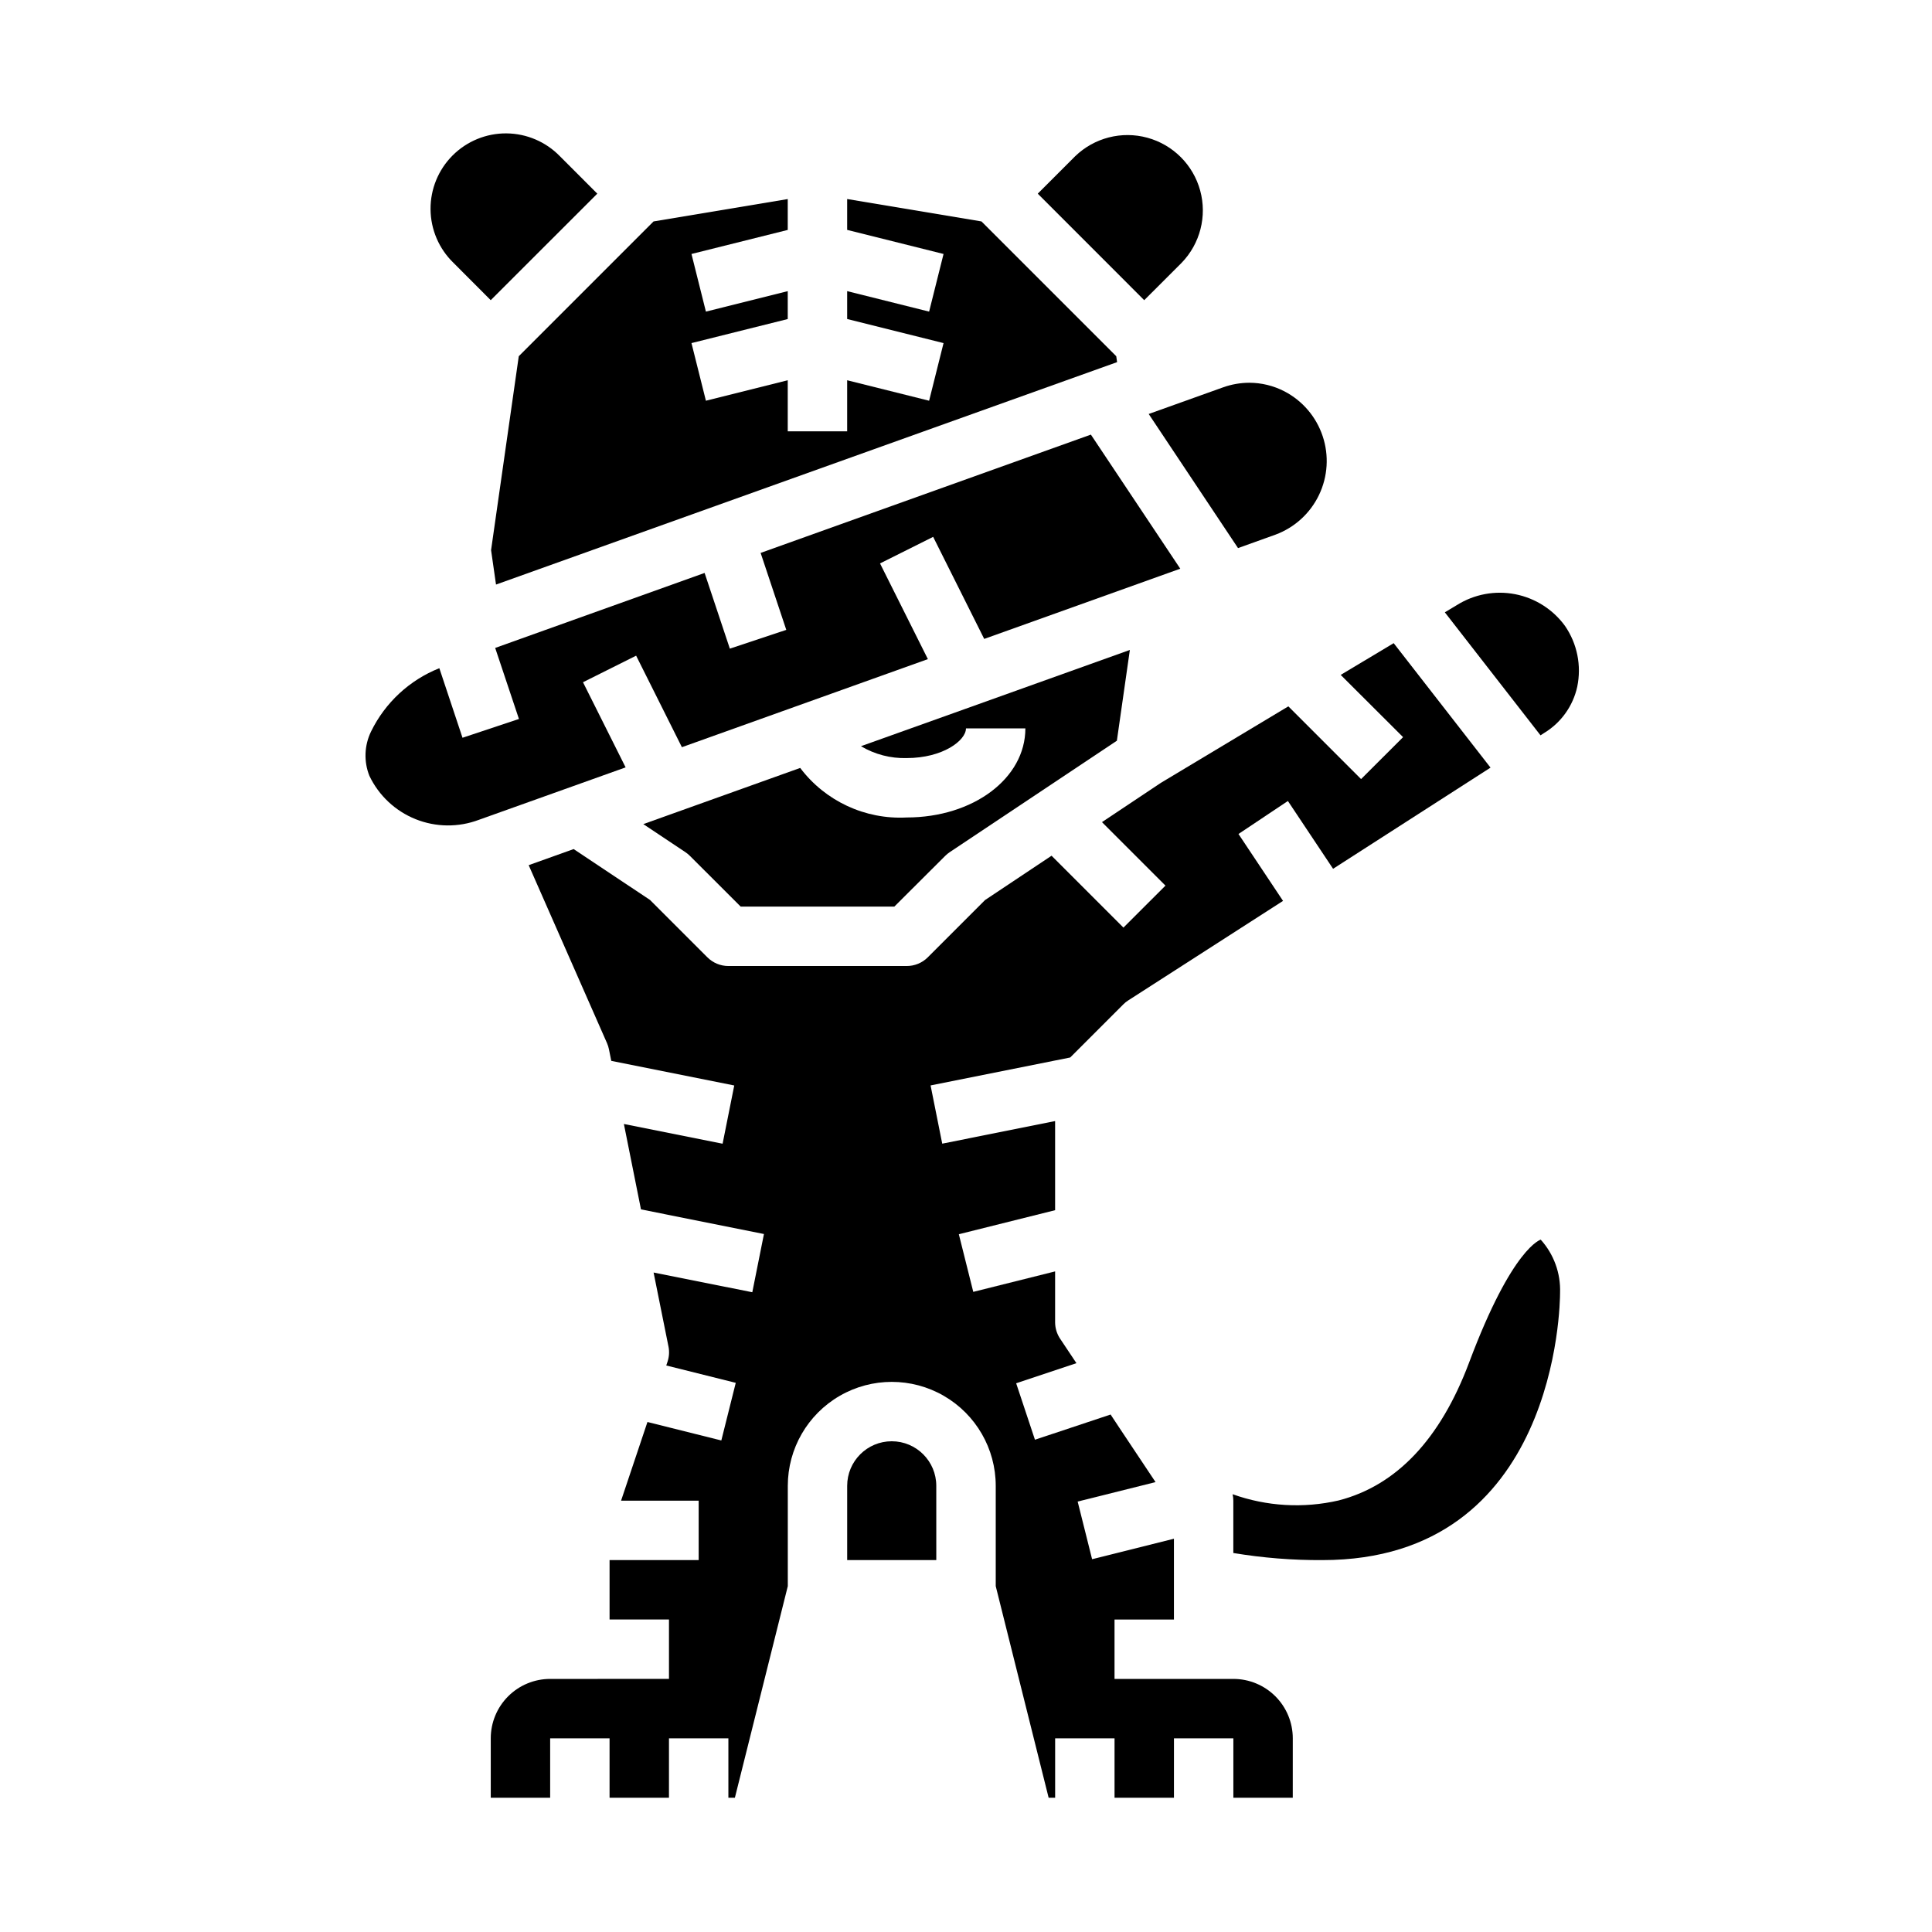 <?xml version="1.0" encoding="UTF-8"?>
<!-- Uploaded to: ICON Repo, www.svgrepo.com, Generator: ICON Repo Mixer Tools -->
<svg fill="#000000" width="800px" height="800px" version="1.1" viewBox="144 144 512 512" xmlns="http://www.w3.org/2000/svg">
 <g>
  <path d="m274.14 289.79 1.309 9.125 164.59-58.945-0.219-1.566-35.723-35.723-35.59-5.938v8.18l25.543 6.383-3.824 15.273-21.719-5.426v7.387l25.543 6.383-3.824 15.273-21.719-5.426v13.531h-15.746v-13.531l-21.688 5.426-3.824-15.273 25.512-6.375v-7.394l-21.688 5.426-3.824-15.273 25.512-6.375v-8.18l-35.566 5.93-35.715 35.723z"/>
  <path d="m274.05 223.55 28.242-28.23-9.895-9.902c-3.723-3.84-8.828-6.027-14.18-6.07-5.348-0.043-10.488 2.066-14.273 5.848-3.781 3.781-5.887 8.926-5.844 14.273 0.039 5.348 2.227 10.457 6.07 14.18z"/>
  <path d="m457.14 213.65c4.91-5.07 6.781-12.352 4.918-19.16-1.859-6.809-7.18-12.125-13.984-13.988-6.809-1.863-14.094 0.008-19.16 4.918l-9.898 9.902 28.215 28.23z"/>
  <path d="m472.09 289.25 9.918-3.559c5.07-1.875 9.207-5.648 11.543-10.523 2.336-4.875 2.684-10.465 0.969-15.59-1.711-5.129-5.352-9.387-10.148-11.875-2.875-1.484-6.062-2.262-9.297-2.269-2.379 0.008-4.738 0.422-6.977 1.23l-19.68 7.047z"/>
  <path d="m298.5 324.8 14.082-7.039 12.129 24.254 65.188-23.34-12.684-25.363 14.082-7.039 13.531 27.047 51.957-18.609-23.688-35.535-87.523 31.352 6.801 20.395-14.957 4.977-6.691-20.066-55.496 19.875 6.297 18.828-14.957 4.977-6.141-18.438v0.004c-7.914 3.148-14.371 9.141-18.105 16.797-1.785 3.676-1.945 7.934-0.43 11.73 2.496 5.223 6.859 9.316 12.23 11.477 5.367 2.156 11.352 2.223 16.77 0.184l38.902-13.902z"/>
  <path d="m380.32 525.95c-6.523 0-11.809 5.289-11.809 11.809v19.68h23.617l-0.004-19.68c0-6.519-5.285-11.809-11.805-11.809z"/>
  <path d="m558.76 309.9c-3.18-4.383-7.906-7.394-13.223-8.43-5.316-1.031-10.824-0.008-15.414 2.863l-3.227 1.938 25.355 32.598 0.93-0.598h-0.004c4.496-2.707 7.68-7.144 8.809-12.273 1.164-5.582 0-11.395-3.227-16.098z"/>
  <path d="m552.3 472.51c0.07 0.039-7.43 1.777-18.98 32.598-7.621 20.293-19.246 32.582-34.574 36.527h0.004c-9.332 2.148-19.082 1.574-28.098-1.652 0.129 0.562 0.191 1.137 0.191 1.715v13.863c7.805 1.297 15.703 1.93 23.613 1.879 62.262 0 62.977-67.961 62.977-70.848 0.184-5.184-1.656-10.234-5.133-14.082z"/>
  <path d="m470.85 588.93h-31.488v-15.742h15.742v-21.406l-21.688 5.422-3.824-15.273 20.641-5.156-9.547-14.328-2.363-3.582-20.051 6.676-4.977-14.957 15.973-5.328-4.305-6.453v0.004c-0.863-1.285-1.332-2.793-1.348-4.34v-13.531l-21.688 5.422-3.824-15.273 25.512-6.371v-23.617l-29.914 5.984-3.086-15.43 37-7.406 14.059-14.059v-0.004c0.395-0.398 0.832-0.754 1.309-1.055l41.035-26.379-11.809-17.734 13.098-8.738 11.973 17.965 41.723-26.812-25.664-32.984-14.039 8.414 16.531 16.492-11.133 11.117-19.277-19.277-33.785 20.277-15.602 10.406 16.824 16.824-11.137 11.129-19.051-19.051-17.602 11.73-15.191 15.191c-1.488 1.492-3.516 2.32-5.621 2.309h-47.23c-2.09 0-4.09-0.832-5.566-2.309l-15.191-15.191-20.246-13.492-11.918 4.266 20.77 47.191c0.227 0.523 0.395 1.066 0.504 1.621l0.613 3.047 32.59 6.527-3.086 15.43-26.16-5.227 4.527 22.633 32.59 6.527-3.086 15.43-26.16-5.227 3.938 19.586 0.004-0.004c0.273 1.34 0.191 2.731-0.242 4.031l-0.34 1.023 18.414 4.598-3.824 15.273-19.578-4.894-6.992 20.855h20.566v15.742h-23.613v15.742h15.742v15.742l-31.488 0.004c-4.176 0-8.18 1.66-11.133 4.613-2.953 2.953-4.609 6.957-4.609 11.133v15.742h15.742v-15.742h15.742v15.742h15.742l0.004-15.742h15.742v15.742h1.723l14.023-56.07v-26.586c0-9.844 5.254-18.938 13.777-23.859 8.523-4.922 19.027-4.922 27.551 0 8.523 4.922 13.777 14.016 13.777 23.859v26.582l14.02 56.074h1.723v-15.742h15.742v15.742h15.742l0.004-15.742h15.742v15.742h15.742l0.004-15.742c0-4.176-1.656-8.18-4.609-11.133-2.953-2.953-6.957-4.613-11.133-4.613z"/>
  <path d="m384.25 360.64c-10.992 0.574-21.555-4.344-28.188-13.129l-41.578 14.887 11.164 7.438h-0.004c0.43 0.285 0.832 0.617 1.195 0.984l13.453 13.438h40.715l13.477-13.438c0.363-0.367 0.766-0.699 1.195-0.984l44.305-29.535 3.441-24.059-43.562 15.602-27.695 9.906c3.648 2.172 7.84 3.262 12.082 3.148 9.613 0 15.742-4.66 15.742-7.871h15.742c0.004 13.246-13.812 23.613-31.484 23.613z"/>
 </g>
</svg>
